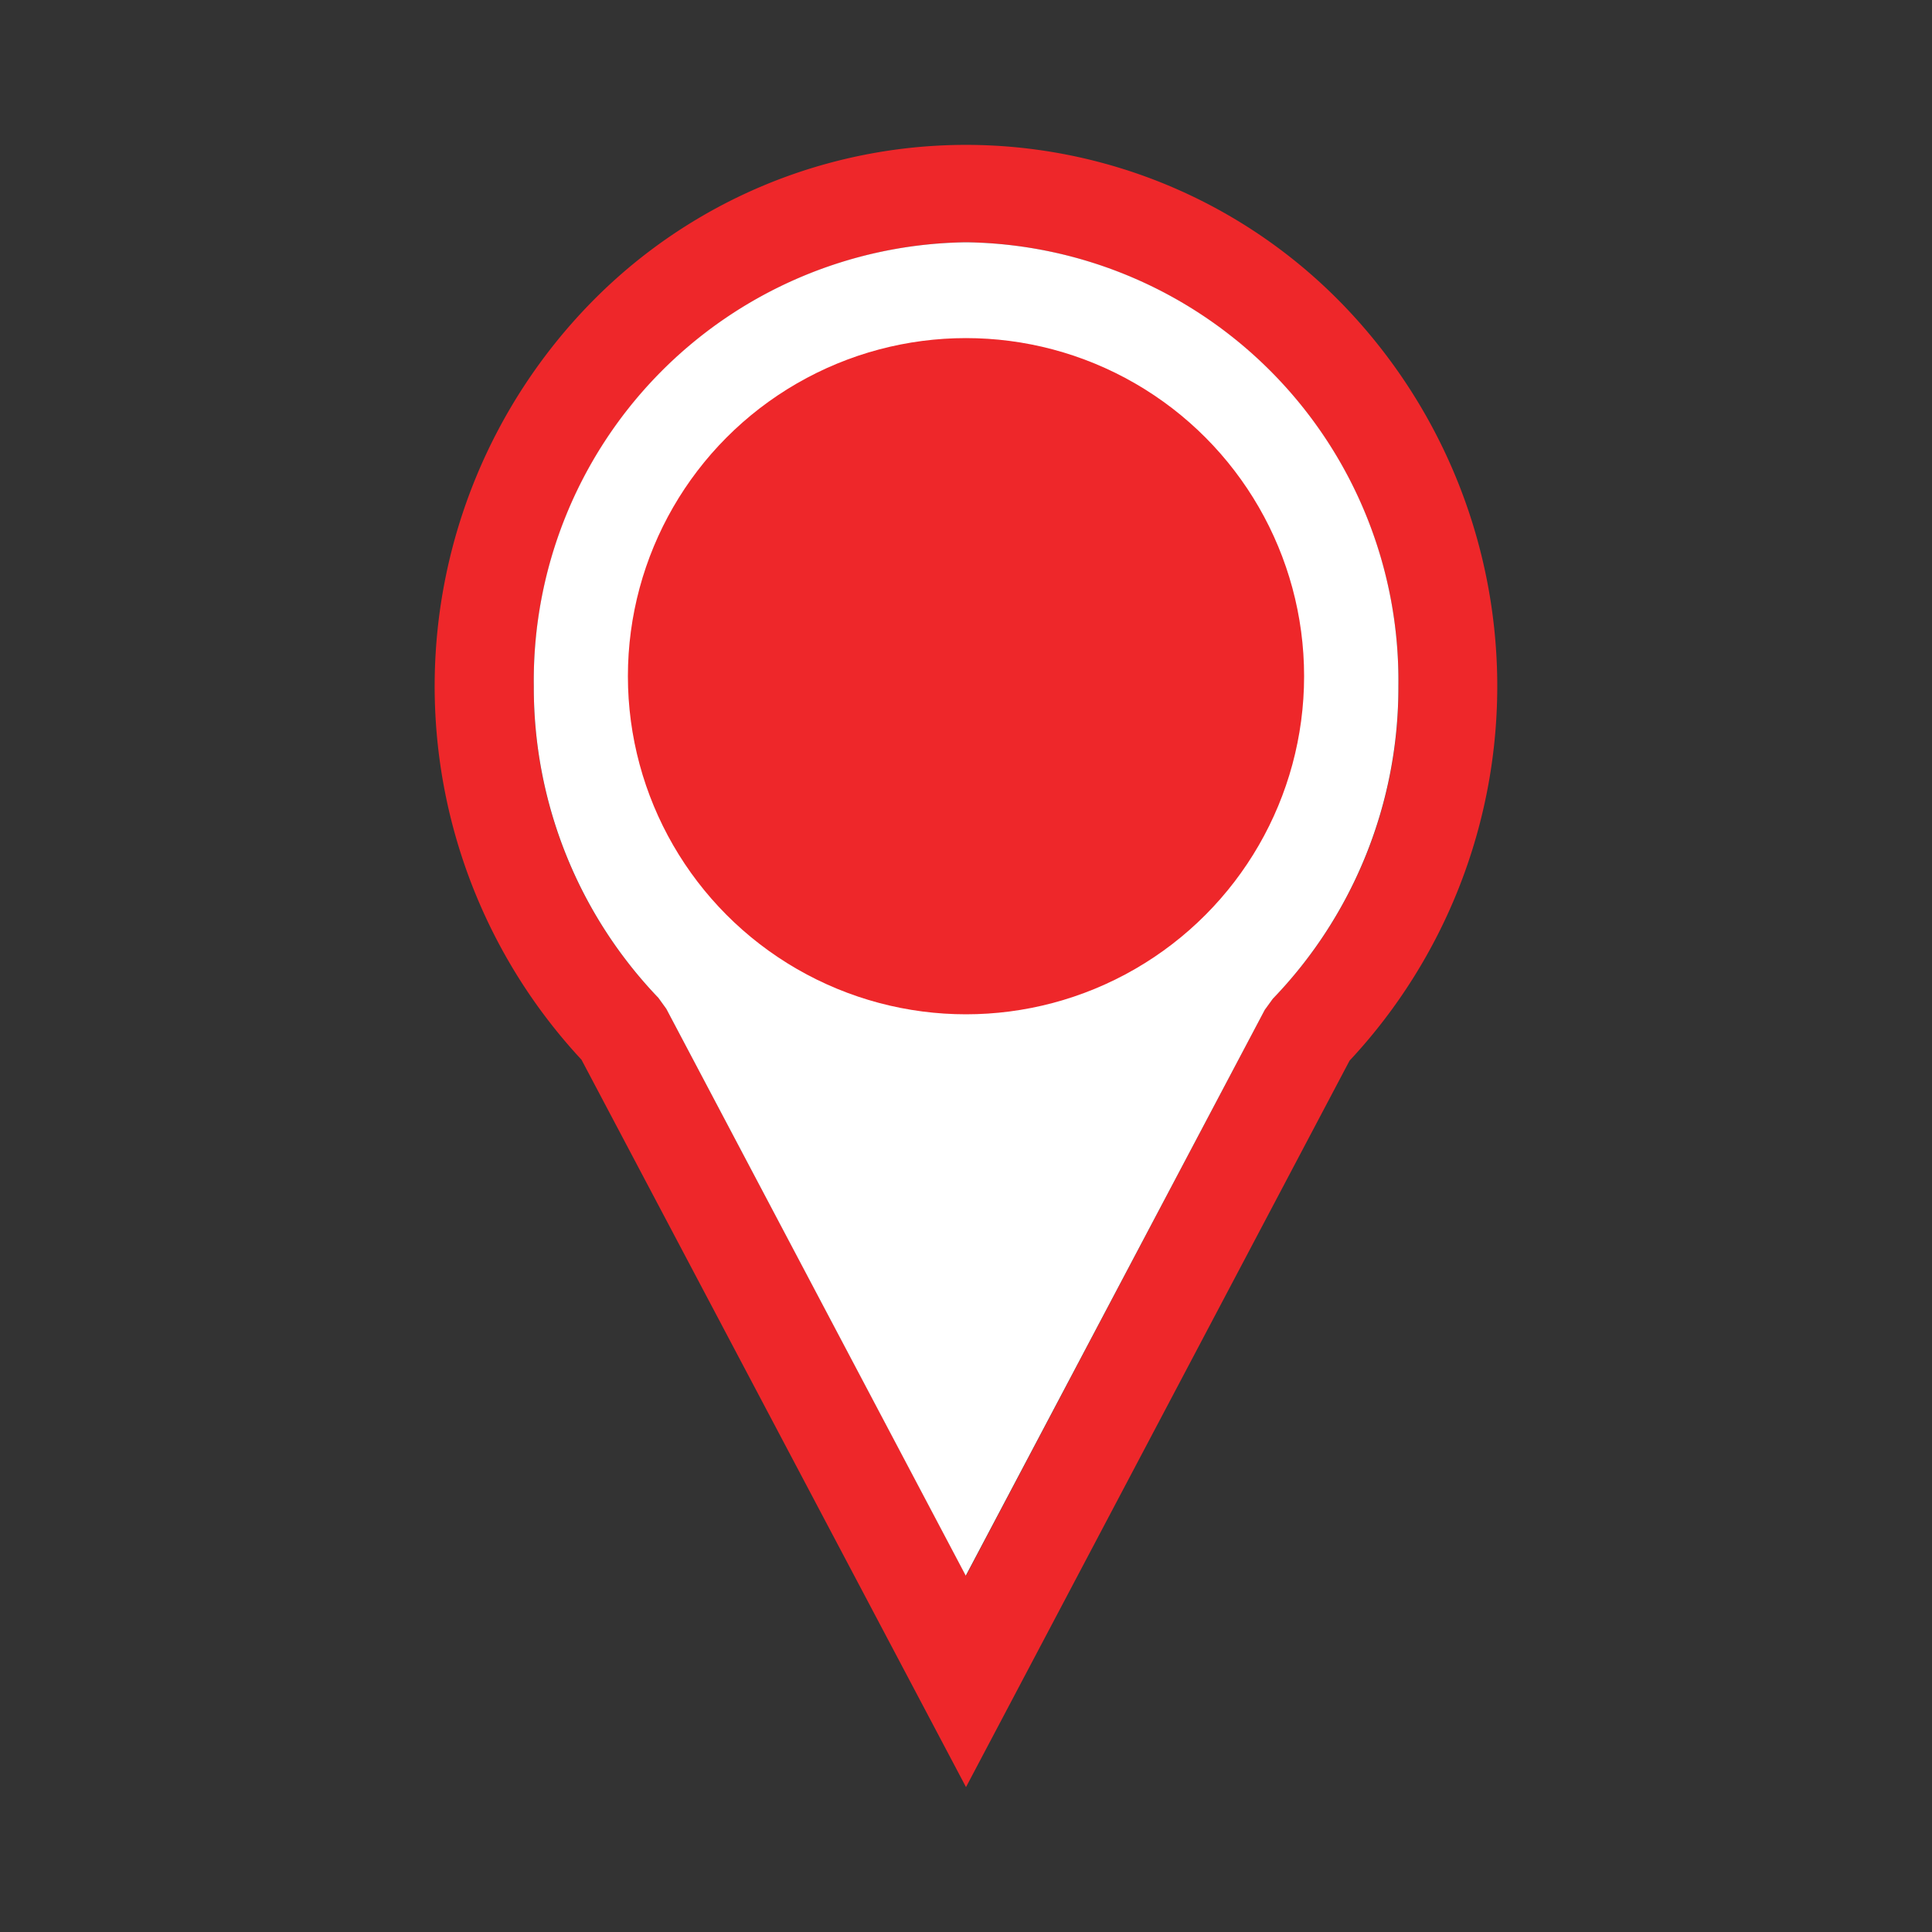 <svg id="Icon_Icon_40_Epingle_Copy_6" data-name="Icon/Icon/40_Epingle Copy 6" xmlns="http://www.w3.org/2000/svg" width="40" height="40" viewBox="0 0 40 40">
  <rect x="0" y="0" width="40" height="40" fill="#333333" stroke="none"/>
  <g id="Icon_Icon_40_Epingle--OFF" data-name="Icon/Icon/40_Epingle--OFF" transform="translate(9 3)">
    <path id="microcomposants_icons_40x40_icon40x40--Cadeau" data-name="microcomposants/icons/40x40/icon40x40--Cadeau" d="M11,34v0L3.039,18.94A11.357,11.357,0,0,1,3.218,3.285a10.858,10.858,0,0,1,15.563,0,11.358,11.358,0,0,1,.16,15.675L11,34ZM11,2.016a9.082,9.082,0,0,0-8.948,9.19,9.263,9.263,0,0,0,2.579,6.455l.165.227L11,29.624l6.186-11.716.167-.23a9.255,9.255,0,0,0,2.6-6.472A9.082,9.082,0,0,0,11,2.016Z" fill="#EE272A"/>
    <path id="Combined_Shape" data-name="Combined Shape" d="M15.134,15.892l.167-.23A9.283,9.283,0,0,0,17.9,9.19,9.072,9.072,0,0,0,8.948,0,9.072,9.072,0,0,0,0,9.19a9.283,9.283,0,0,0,2.579,6.454l.164.227,6.2,11.736Z" transform="translate(2.052 2.016)" fill="#fff"/>
    <circle id="Oval" cx="7" cy="7" r="7" transform="translate(4 4)" fill="#EE272A"/>
  </g>
</svg>

